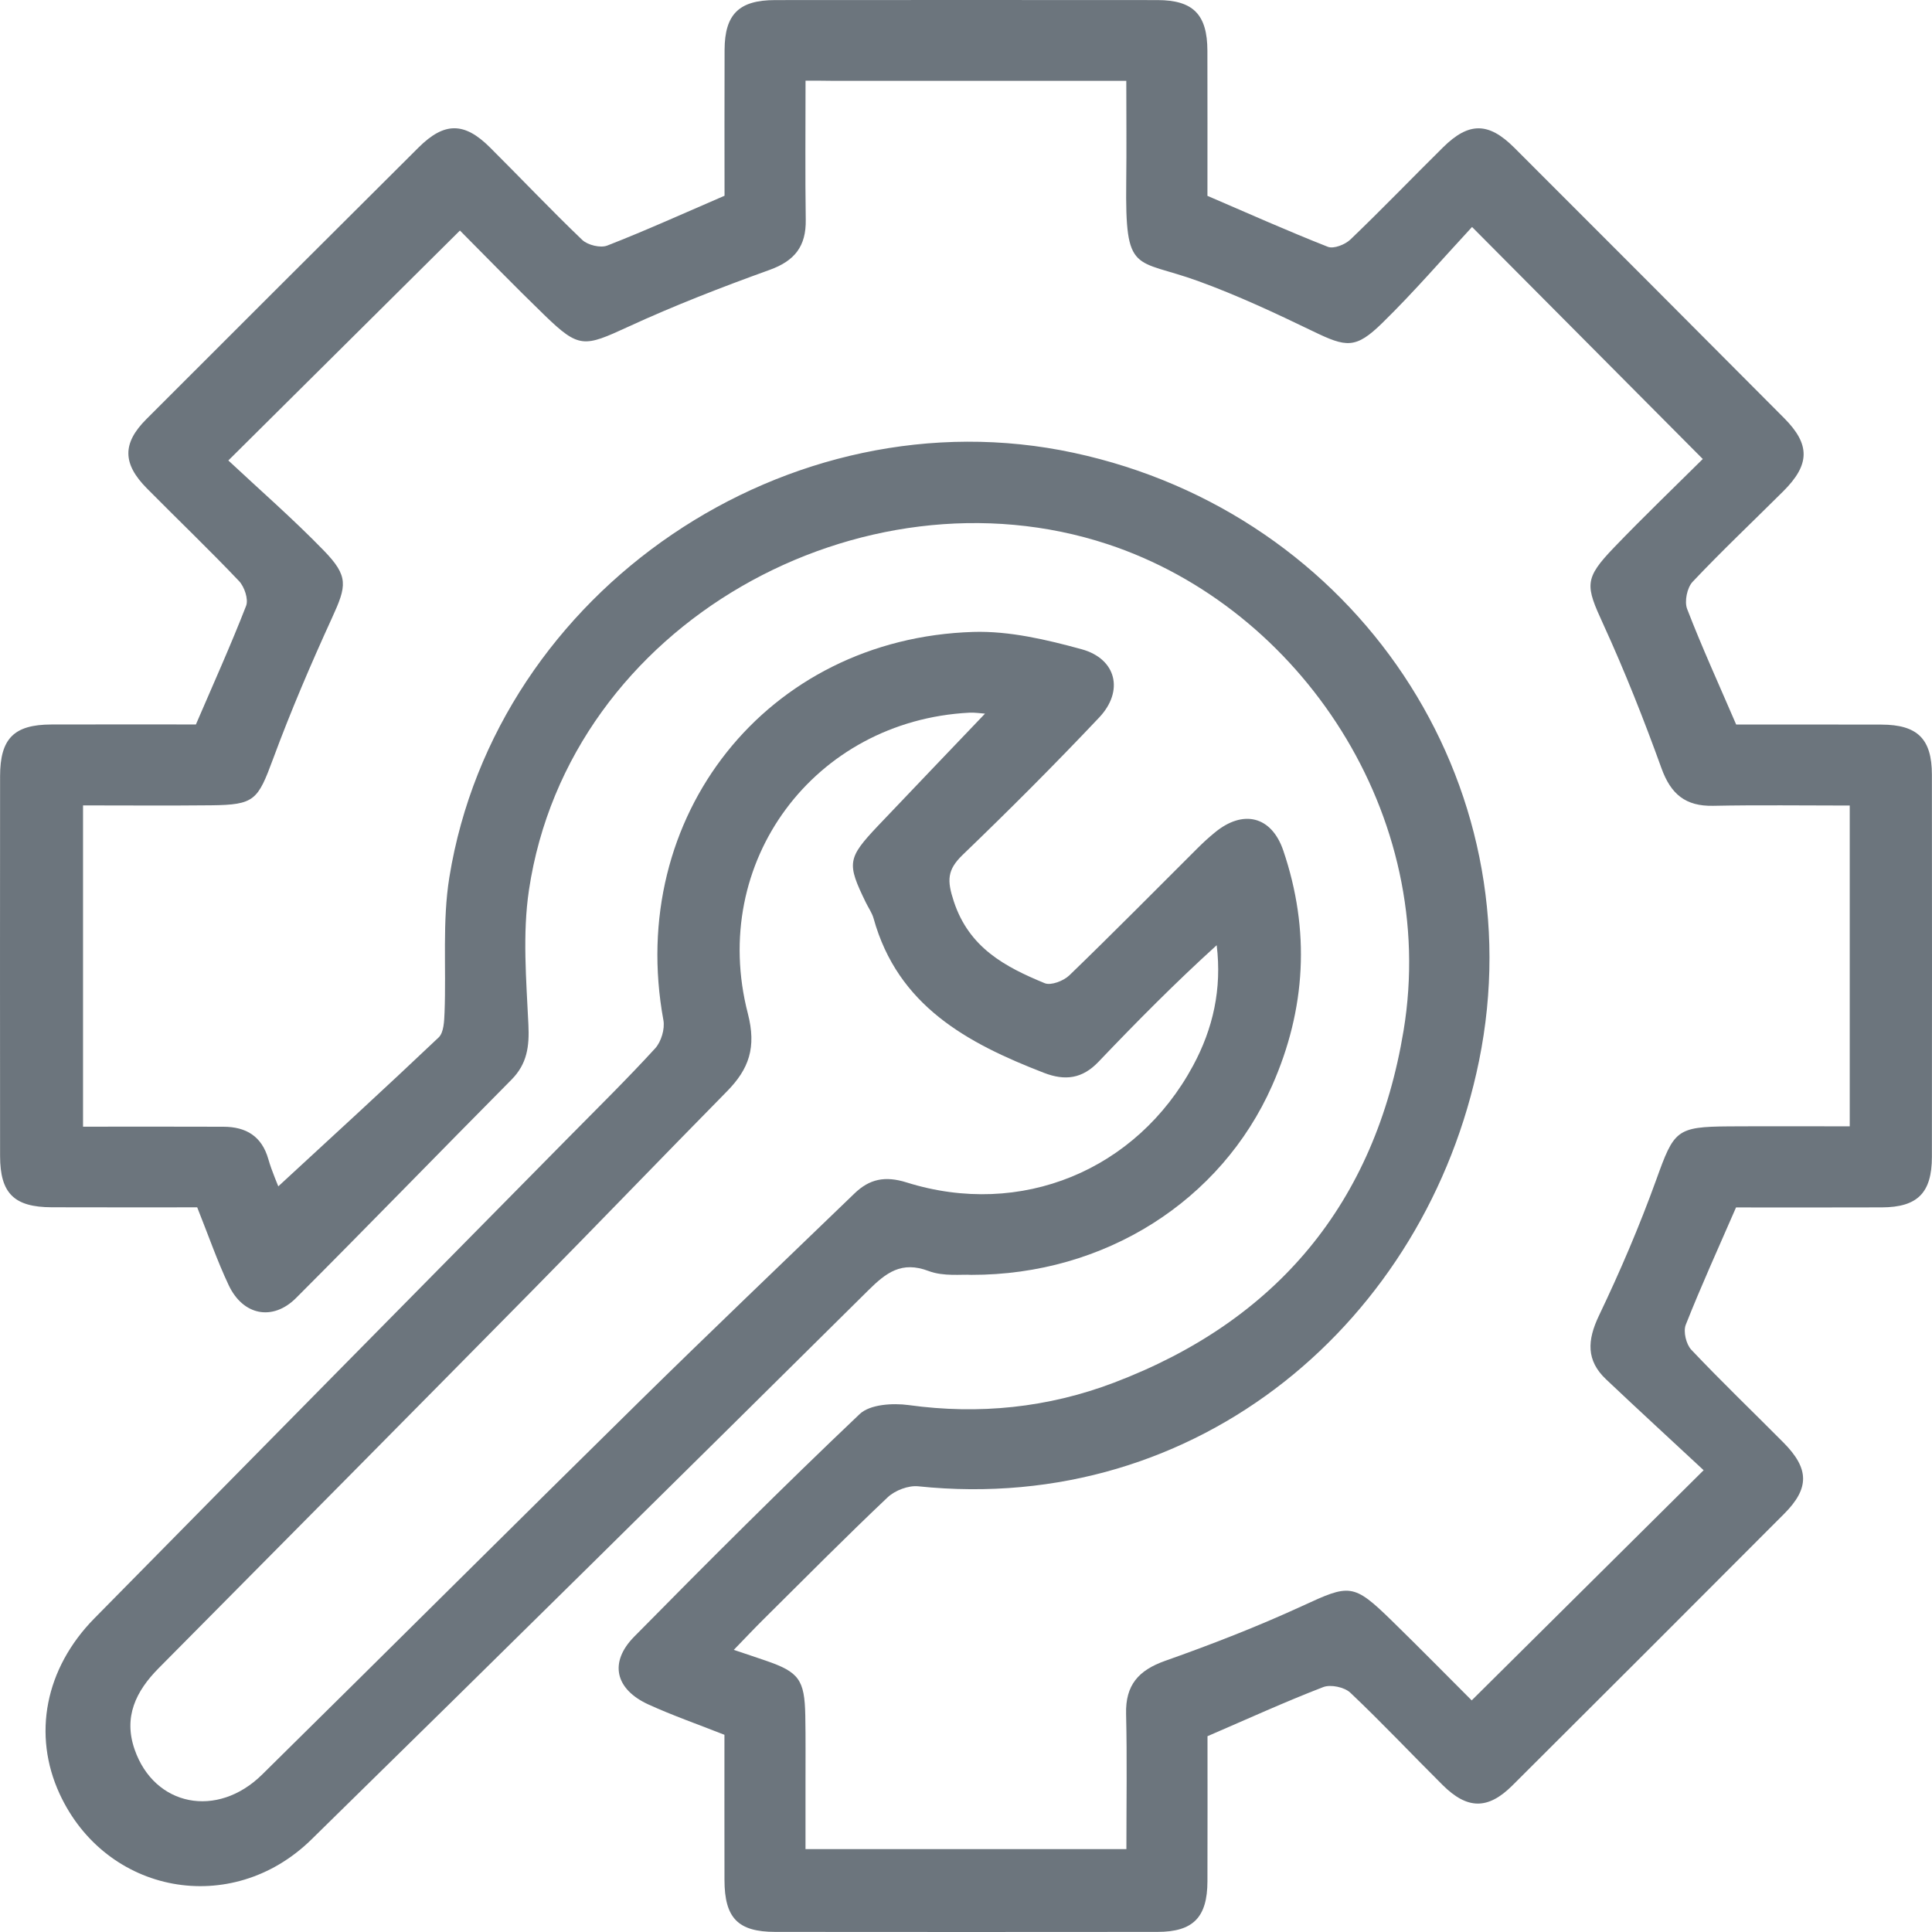 <svg width="95" height="95" viewBox="0 0 95 95" fill="none" xmlns="http://www.w3.org/2000/svg">
<path d="M9.697 59.367C7.322 59.367 4.932 59.372 2.545 59.364C0.694 59.359 0.006 58.681 0.004 56.843C-0.001 50.619 -0.001 44.392 0.004 38.168C0.006 36.315 0.684 35.63 2.522 35.625C4.91 35.617 7.3 35.623 9.633 35.623C10.489 33.631 11.347 31.731 12.102 29.789C12.225 29.468 12.02 28.854 11.755 28.574C10.281 27.021 8.729 25.539 7.223 24.015C6.02 22.8 6.008 21.799 7.196 20.611C11.654 16.151 16.117 11.695 20.587 7.247C21.849 5.993 22.834 5.995 24.09 7.247C25.61 8.759 27.082 10.317 28.63 11.797C28.898 12.052 29.526 12.205 29.857 12.076C31.765 11.332 33.63 10.486 35.627 9.625C35.627 7.304 35.619 4.877 35.629 2.45C35.637 0.699 36.339 0.004 38.118 0.004C44.385 -0.001 50.651 -0.001 56.918 0.004C58.67 0.006 59.365 0.714 59.37 2.49C59.377 4.88 59.372 7.267 59.372 9.63C61.379 10.493 63.318 11.359 65.293 12.136C65.579 12.249 66.141 12.027 66.401 11.779C67.947 10.297 69.434 8.751 70.958 7.245C72.22 5.995 73.195 5.998 74.454 7.257C78.885 11.685 83.313 16.119 87.732 20.562C89.023 21.86 89.003 22.845 87.687 24.156C86.198 25.64 84.669 27.083 83.227 28.611C82.957 28.898 82.818 29.576 82.959 29.942C83.682 31.815 84.518 33.646 85.371 35.627C87.662 35.627 90.089 35.623 92.516 35.63C94.285 35.635 94.993 36.33 94.995 38.089C95.003 44.355 95 50.621 94.995 56.888C94.993 58.654 94.29 59.362 92.536 59.369C90.109 59.379 87.68 59.372 85.364 59.372C84.496 61.37 83.645 63.236 82.892 65.141C82.761 65.475 82.91 66.1 83.165 66.37C84.637 67.926 86.185 69.411 87.695 70.932C88.966 72.213 88.986 73.176 87.734 74.433C83.283 78.898 78.823 83.358 74.355 87.806C73.162 88.991 72.148 88.976 70.941 87.777C69.419 86.267 67.952 84.702 66.396 83.232C66.109 82.96 65.431 82.817 65.067 82.957C63.192 83.68 61.361 84.516 59.375 85.372C59.375 87.655 59.38 90.082 59.372 92.509C59.367 94.28 58.67 94.993 56.92 94.995C50.654 95.003 44.387 95 38.121 94.995C36.287 94.993 35.627 94.315 35.624 92.44C35.619 90.052 35.622 87.668 35.622 85.303C34.316 84.788 33.076 84.355 31.886 83.813C30.251 83.066 29.934 81.743 31.188 80.474C34.833 76.775 38.507 73.106 42.272 69.532C42.774 69.054 43.897 68.983 44.684 69.091C48.153 69.569 51.53 69.22 54.768 67.991C62.794 64.948 67.616 59.149 69.016 50.678C70.767 40.09 63.954 29.895 54.471 26.761C42.428 22.781 27.98 30.601 26.01 43.764C25.686 45.929 25.879 48.187 25.983 50.394C26.033 51.453 25.921 52.311 25.152 53.088C21.612 56.658 18.111 60.267 14.558 63.825C13.405 64.977 11.941 64.683 11.241 63.186C10.679 61.994 10.248 60.747 9.697 59.367ZM39.61 3.967C39.61 6.371 39.588 8.593 39.62 10.812C39.64 12.106 39.081 12.826 37.843 13.271C35.488 14.12 33.148 15.027 30.877 16.074C28.722 17.066 28.474 17.143 26.782 15.505C25.308 14.078 23.878 12.603 22.616 11.336C18.858 15.067 15.157 18.743 11.228 22.642C12.75 24.067 14.4 25.504 15.919 27.068C17.151 28.337 17.05 28.802 16.327 30.38C15.286 32.656 14.299 34.962 13.43 37.31C12.675 39.346 12.527 39.576 10.38 39.598C8.289 39.62 6.199 39.603 4.083 39.603C4.083 44.937 4.083 50.137 4.083 55.401C6.458 55.401 8.725 55.394 10.991 55.404C12.097 55.408 12.873 55.866 13.195 56.999C13.371 57.615 13.643 58.206 13.87 58.808C13.779 58.676 13.69 58.545 13.598 58.414C16.263 55.955 18.94 53.508 21.57 51.012C21.824 50.77 21.842 50.208 21.859 49.79C21.946 47.571 21.745 45.31 22.096 43.136C24.385 29.007 38.801 19.258 52.799 22.266C66.7 25.252 75.513 38.49 72.727 52.165C70.134 64.896 58.989 74.529 45.149 73.084C44.667 73.035 44.009 73.285 43.65 73.624C41.584 75.578 39.583 77.602 37.564 79.603C37.089 80.073 36.634 80.56 36.082 81.127C36.733 81.347 37.198 81.498 37.66 81.659C39.286 82.218 39.563 82.591 39.598 84.355C39.62 85.508 39.605 86.663 39.608 87.819C39.608 88.87 39.608 89.921 39.608 90.923C44.991 90.923 50.161 90.923 55.387 90.923C55.387 88.638 55.424 86.453 55.372 84.274C55.337 82.856 55.983 82.129 57.299 81.664C59.58 80.857 61.846 79.977 64.043 78.965C66.356 77.898 66.539 77.839 68.425 79.68C69.827 81.05 71.205 82.45 72.366 83.611C76.129 79.877 79.827 76.206 83.771 72.293C82.23 70.858 80.589 69.354 78.974 67.825C77.989 66.895 78.046 65.903 78.622 64.695C79.666 62.513 80.621 60.279 81.443 58.004C82.316 55.582 82.418 55.404 85.02 55.386C86.984 55.374 88.949 55.384 90.955 55.384C90.955 50.07 90.955 44.897 90.955 39.61C88.667 39.61 86.45 39.578 84.236 39.623C82.88 39.65 82.158 39.051 81.698 37.777C80.834 35.385 79.897 33.013 78.838 30.7C77.959 28.785 77.88 28.466 79.374 26.912C80.829 25.398 82.346 23.943 83.729 22.57C80.01 18.83 76.334 15.131 72.383 11.161C70.946 12.71 69.523 14.364 67.969 15.883C66.656 17.167 66.203 17.083 64.558 16.287C62.71 15.394 60.842 14.52 58.914 13.82C55.782 12.685 55.325 13.541 55.379 8.949C55.399 7.319 55.382 5.686 55.382 3.974C50.431 3.974 45.654 3.974 40.877 3.974C40.511 3.967 40.147 3.967 39.61 3.967Z" fill="#6c757d"/>
<path d="M47.757 62.687C47.294 62.654 46.404 62.778 45.664 62.499C44.328 61.991 43.568 62.583 42.69 63.453C33.583 72.476 24.464 81.483 15.308 90.456C11.382 94.3 5.207 93.14 2.93 88.205C1.592 85.3 2.215 82.042 4.64 79.578C12.418 71.677 20.209 63.788 27.994 55.893C29.412 54.456 30.855 53.038 32.218 51.547C32.512 51.223 32.7 50.597 32.621 50.166C30.783 40.152 37.697 31.387 47.858 31.073C49.627 31.019 51.455 31.451 53.185 31.924C54.899 32.394 55.278 33.98 54.048 35.281C51.869 37.587 49.625 39.833 47.339 42.032C46.572 42.772 46.559 43.289 46.901 44.325C47.655 46.611 49.427 47.544 51.371 48.346C51.678 48.472 52.299 48.232 52.581 47.96C54.716 45.899 56.799 43.786 58.902 41.691C59.164 41.429 59.439 41.179 59.726 40.944C61.116 39.788 62.524 40.12 63.103 41.827C64.432 45.741 64.219 49.62 62.551 53.385C60.043 59.047 54.323 62.701 47.757 62.687ZM48.435 35.091C48.21 35.076 47.935 35.031 47.665 35.044C40.048 35.437 34.847 42.379 36.772 49.832C37.205 51.505 36.829 52.563 35.746 53.664C32.537 56.925 29.365 60.223 26.154 63.481C20.048 69.673 13.927 75.853 7.802 82.027C6.674 83.165 6.063 84.434 6.622 86.032C7.594 88.82 10.679 89.436 12.888 87.26C19.083 81.154 25.241 75.011 31.441 68.913C34.937 65.475 38.487 62.09 42.015 58.686C42.749 57.976 43.514 57.808 44.578 58.142C50.199 59.906 55.891 57.551 58.667 52.398C59.649 50.577 60.087 48.63 59.827 46.478C57.786 48.328 55.881 50.255 54.011 52.215C53.219 53.044 52.373 53.157 51.329 52.752C47.556 51.292 44.147 49.456 42.955 45.157C42.878 44.885 42.702 44.64 42.576 44.38C41.634 42.448 41.663 42.205 43.172 40.607C44.899 38.786 46.639 36.976 48.435 35.091Z" fill="#6c757d"/>
</svg>
